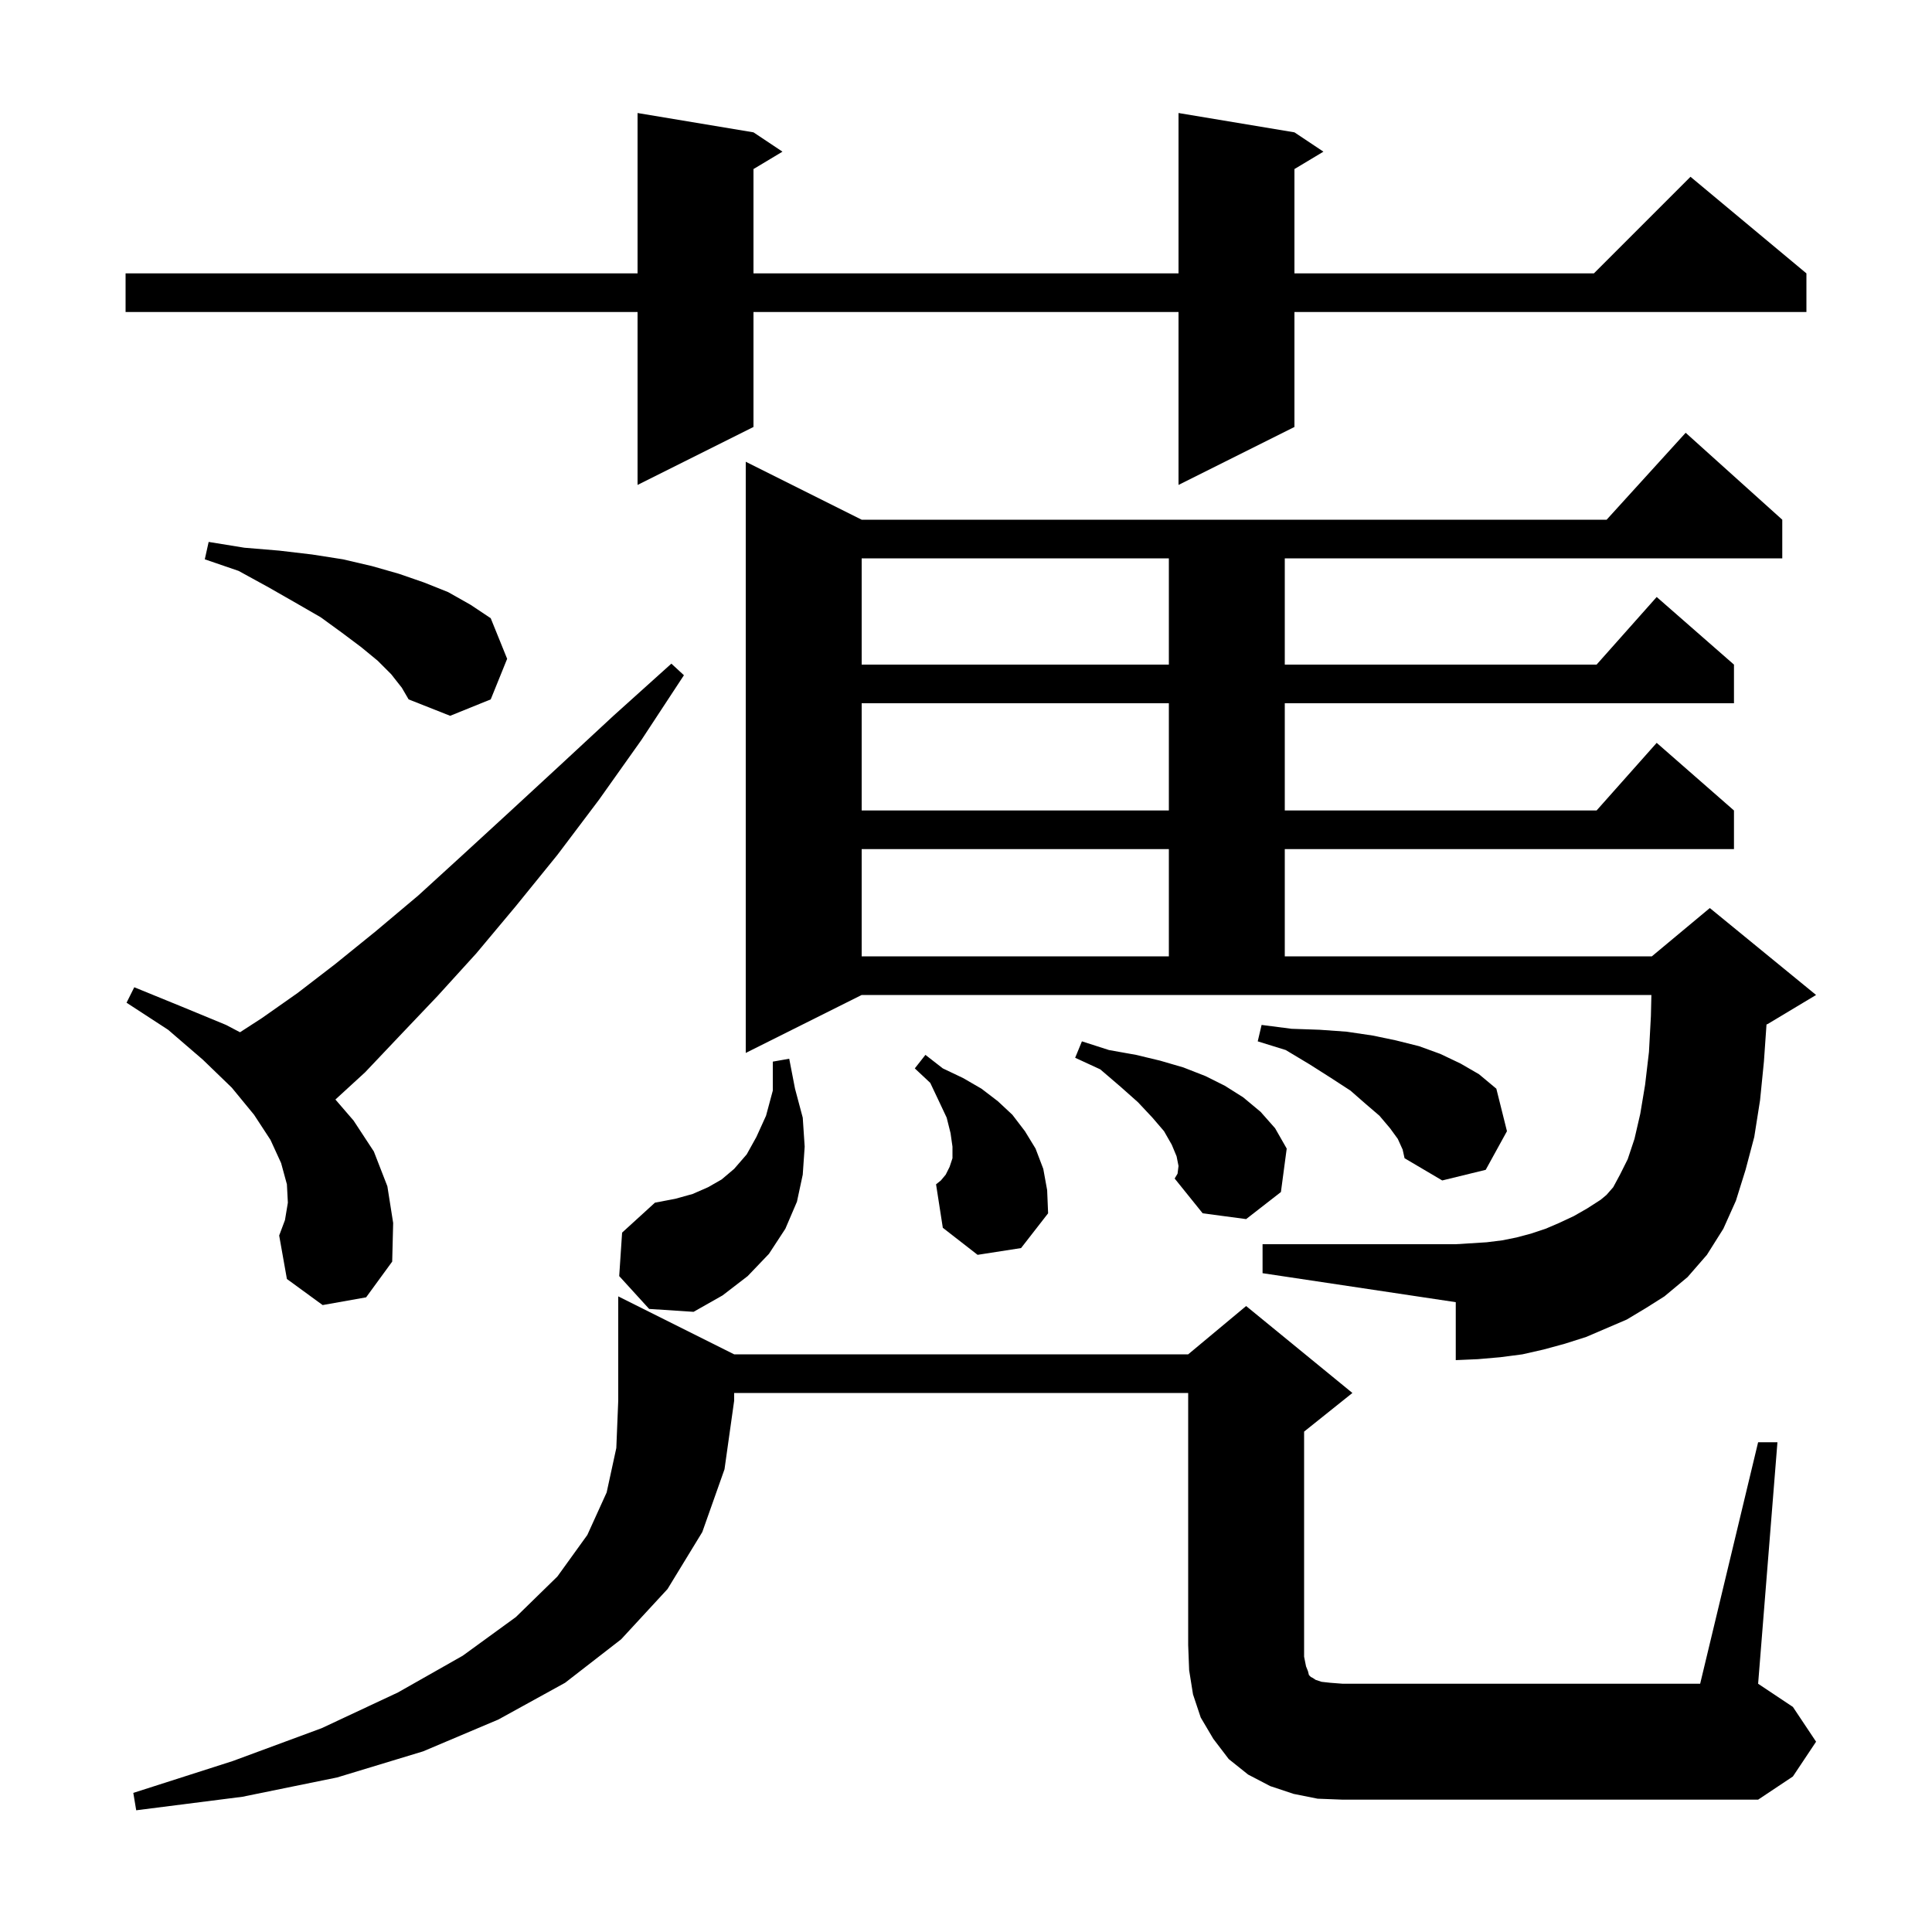 <svg xmlns="http://www.w3.org/2000/svg" xmlns:xlink="http://www.w3.org/1999/xlink" version="1.1" baseProfile="full" viewBox="0 0 200 200" width="200" height="200"><g fill="currentColor"><path d="M 76.0 140.2 L 123.0 140.2 L 129.0 135.2 L 140.0 144.2 L 135.0 148.2 L 135.0 171.5 L 135.2 172.5 L 135.4 173.0 L 135.5 173.4 L 135.7 173.6 L 135.9 173.7 L 136.2 173.9 L 136.8 174.1 L 137.7 174.2 L 139.0 174.3 L 176.0 174.3 L 182.0 149.3 L 184.0 149.3 L 182.0 174.3 L 185.6 176.7 L 188.0 180.3 L 185.6 183.9 L 182.0 186.3 L 139.0 186.3 L 136.4 186.2 L 133.9 185.7 L 131.5 184.9 L 129.2 183.7 L 127.2 182.1 L 125.6 180.0 L 124.3 177.8 L 123.5 175.4 L 123.1 172.9 L 123.0 170.3 L 123.0 144.2 L 76.0 144.2 L 76.0 145.0 L 75.0 152.1 L 72.7 158.6 L 69.1 164.5 L 64.3 169.7 L 58.5 174.2 L 51.6 178.0 L 43.8 181.3 L 34.9 184.0 L 25.1 186.0 L 14.1 187.4 L 13.8 185.6 L 24.1 182.3 L 33.3 178.9 L 41.2 175.2 L 47.9 171.4 L 53.4 167.4 L 57.7 163.2 L 60.8 158.9 L 62.8 154.5 L 63.8 149.9 L 64.0 145.0 L 64.0 134.2 Z M 64.1 132.1 L 64.4 127.6 L 67.8 124.5 L 69.9 124.1 L 71.7 123.6 L 73.3 122.9 L 74.7 122.1 L 76.0 121.0 L 77.3 119.5 L 78.3 117.7 L 79.3 115.5 L 80.0 112.9 L 80.0 109.9 L 81.7 109.6 L 82.3 112.7 L 83.1 115.7 L 83.3 118.7 L 83.1 121.6 L 82.5 124.4 L 81.3 127.2 L 79.6 129.8 L 77.4 132.1 L 74.8 134.1 L 71.8 135.8 L 67.2 135.5 Z M 168.4 136.6 L 164.2 138.4 L 162.0 139.1 L 159.8 139.7 L 157.6 140.2 L 155.3 140.5 L 153.0 140.7 L 150.7 140.8 L 150.7 134.8 L 130.7 131.8 L 130.7 128.8 L 150.7 128.8 L 153.9 128.6 L 155.5 128.4 L 157.0 128.1 L 158.5 127.7 L 160.0 127.2 L 161.4 126.6 L 162.9 125.9 L 164.3 125.1 L 165.7 124.2 L 166.3 123.7 L 167.0 122.9 L 167.7 121.6 L 168.5 120.0 L 169.2 117.9 L 169.8 115.3 L 170.3 112.3 L 170.7 108.9 L 170.9 105.2 L 170.952 103.0 L 89.2 103.0 L 77.2 109.0 L 77.2 47.8 L 89.2 53.8 L 166.318 53.8 L 174.5 44.8 L 184.5 53.8 L 184.5 57.8 L 133.0 57.8 L 133.0 68.8 L 165.278 68.8 L 171.5 61.8 L 179.5 68.8 L 179.5 72.8 L 133.0 72.8 L 133.0 83.9 L 165.278 83.9 L 171.5 76.9 L 179.5 83.9 L 179.5 87.9 L 133.0 87.9 L 133.0 99.0 L 171.0 99.0 L 177.0 94.0 L 188.0 103.0 L 183.0 106.0 L 182.868 106.055 L 182.6 109.9 L 182.2 113.9 L 181.6 117.7 L 180.7 121.1 L 179.7 124.3 L 178.4 127.2 L 176.7 129.9 L 174.7 132.2 L 172.3 134.2 L 170.4 135.4 Z M 33.4 135.1 L 29.7 132.4 L 28.9 127.9 L 29.5 126.3 L 29.8 124.5 L 29.7 122.6 L 29.1 120.4 L 28.0 118.0 L 26.3 115.4 L 24.0 112.6 L 21.0 109.7 L 17.4 106.6 L 13.1 103.8 L 13.9 102.2 L 18.8 104.2 L 23.4 106.1 L 24.845 106.859 L 27.1 105.4 L 30.8 102.8 L 34.7 99.8 L 38.9 96.4 L 43.3 92.7 L 47.9 88.5 L 52.8 84.0 L 58.0 79.2 L 63.5 74.1 L 69.5 68.7 L 70.8 69.9 L 66.4 76.6 L 62.0 82.8 L 57.7 88.5 L 53.4 93.8 L 49.3 98.7 L 45.3 103.1 L 41.4 107.2 L 37.8 111.0 L 34.722 113.822 L 36.6 116.0 L 38.7 119.2 L 40.1 122.8 L 40.7 126.6 L 40.6 130.6 L 37.9 134.3 Z M 122.0 120.7 L 121.8 119.7 L 121.3 118.5 L 120.5 117.1 L 119.3 115.7 L 117.8 114.1 L 116.0 112.5 L 113.9 110.7 L 111.3 109.5 L 112.0 107.8 L 114.8 108.7 L 117.6 109.2 L 120.1 109.8 L 122.5 110.5 L 124.8 111.4 L 126.8 112.4 L 128.7 113.6 L 130.5 115.1 L 132.0 116.8 L 133.2 118.9 L 132.6 123.4 L 129.0 126.2 L 124.5 125.6 L 121.6 122.0 L 121.9 121.5 Z M 101.2 129.9 L 97.6 127.1 L 96.9 122.6 L 97.4 122.2 L 97.9 121.6 L 98.3 120.8 L 98.6 119.9 L 98.6 118.7 L 98.4 117.3 L 98.0 115.7 L 97.2 114.0 L 96.3 112.1 L 94.7 110.6 L 95.8 109.2 L 97.6 110.6 L 99.7 111.6 L 101.6 112.7 L 103.3 114.0 L 104.8 115.4 L 106.1 117.1 L 107.2 118.9 L 108.0 121.0 L 108.4 123.2 L 108.5 125.6 L 105.7 129.2 Z M 144.7 117.9 L 143.9 116.8 L 142.8 115.5 L 141.4 114.3 L 139.8 112.9 L 137.8 111.6 L 135.6 110.2 L 133.1 108.7 L 130.2 107.8 L 130.6 106.1 L 133.7 106.5 L 136.6 106.6 L 139.4 106.8 L 142.1 107.2 L 144.5 107.7 L 146.9 108.3 L 149.1 109.1 L 151.2 110.1 L 153.1 111.2 L 154.9 112.7 L 156.0 117.1 L 153.8 121.1 L 149.3 122.2 L 145.4 119.9 L 145.2 119.0 Z M 89.2 87.9 L 89.2 99.0 L 121.0 99.0 L 121.0 87.9 Z M 89.2 72.8 L 89.2 83.9 L 121.0 83.9 L 121.0 72.8 Z M 40.5 69.8 L 39.1 68.4 L 37.4 67.0 L 35.4 65.5 L 33.2 63.9 L 30.6 62.4 L 27.8 60.8 L 24.7 59.1 L 21.2 57.9 L 21.6 56.1 L 25.3 56.7 L 28.9 57.0 L 32.3 57.4 L 35.5 57.9 L 38.5 58.6 L 41.3 59.4 L 43.9 60.3 L 46.4 61.3 L 48.7 62.6 L 50.8 64.0 L 52.5 68.2 L 50.8 72.4 L 46.6 74.1 L 42.3 72.4 L 41.6 71.2 Z M 89.2 57.8 L 89.2 68.8 L 121.0 68.8 L 121.0 57.8 Z M 134.0 13.7 L 137.0 15.7 L 134.0 17.5 L 134.0 28.3 L 165.0 28.3 L 175.0 18.3 L 187.0 28.3 L 187.0 32.3 L 134.0 32.3 L 134.0 44.2 L 122.0 50.2 L 122.0 32.3 L 78.0 32.3 L 78.0 44.2 L 66.0 50.2 L 66.0 32.3 L 13.0 32.3 L 13.0 28.3 L 66.0 28.3 L 66.0 11.7 L 78.0 13.7 L 81.0 15.7 L 78.0 17.5 L 78.0 28.3 L 122.0 28.3 L 122.0 11.7 Z "/></g></svg>
